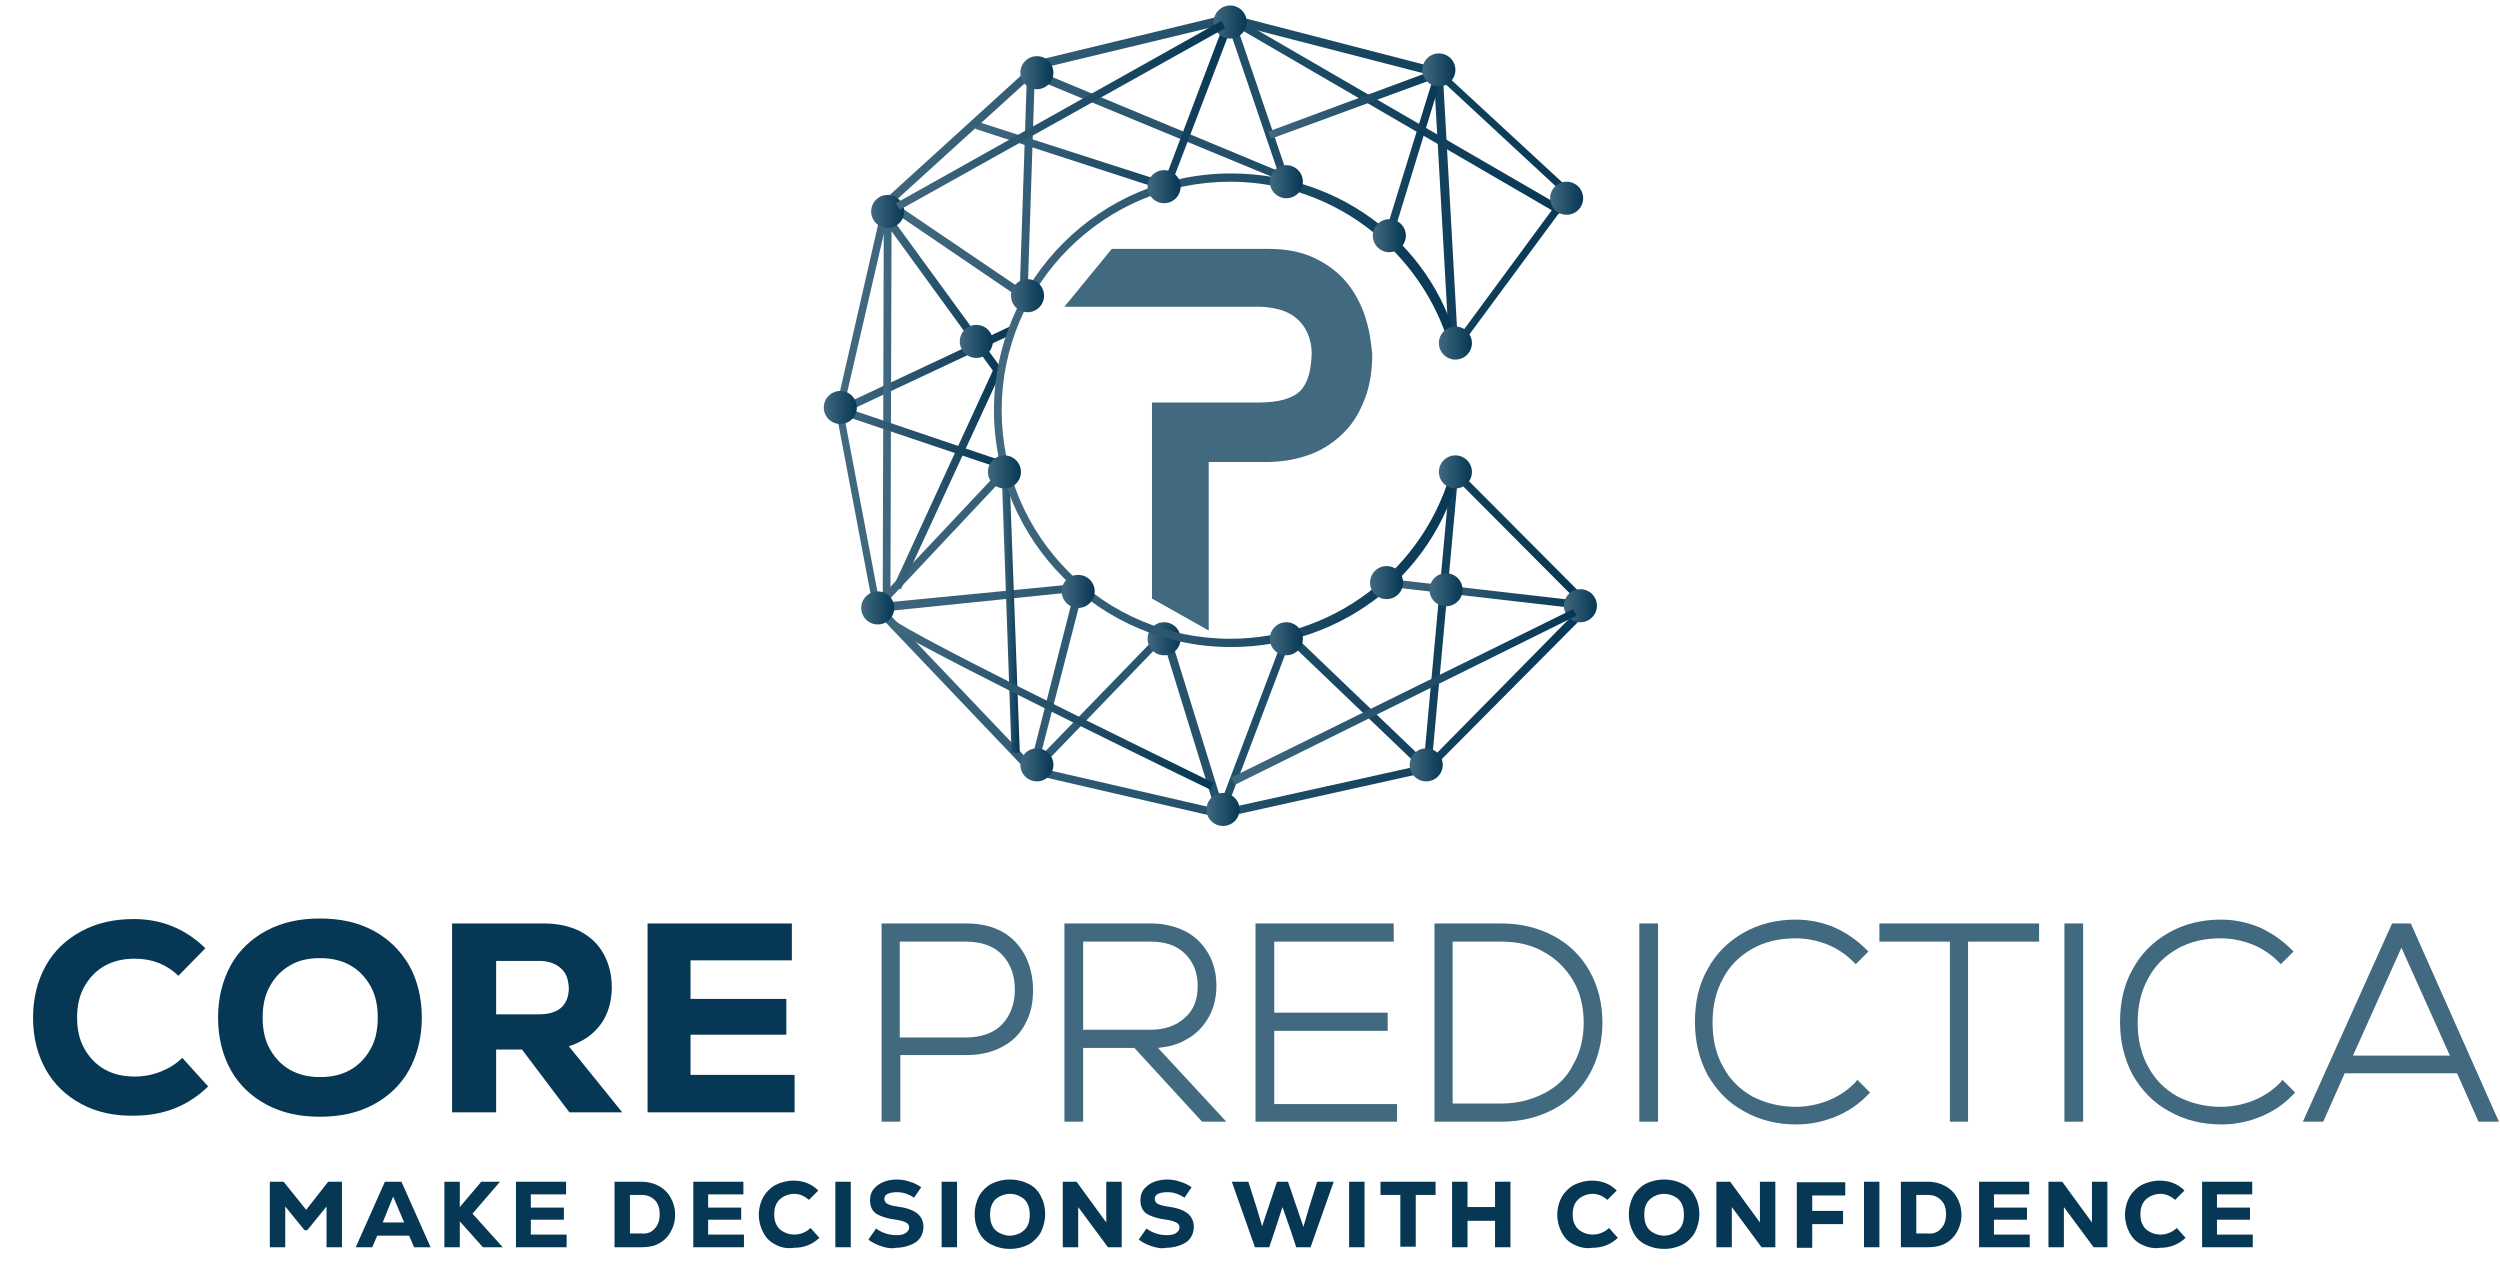 <svg xmlns="http://www.w3.org/2000/svg" xmlns:xlink="http://www.w3.org/1999/xlink" id="Layer_1" x="0px" y="0px" viewBox="0 0 454 233.2" style="enable-background:new 0 0 454 233.2;" xml:space="preserve"><style type="text/css">	.st0{fill:#063754;}	.st1{fill:url(#XMLID_144_);}	.st2{fill:url(#XMLID_145_);}	.st3{fill:url(#XMLID_226_);}	.st4{fill:url(#XMLID_227_);}	.st5{fill:url(#XMLID_228_);}	.st6{fill:url(#XMLID_253_);}	.st7{fill:url(#XMLID_262_);}	.st8{fill:url(#XMLID_263_);}	.st9{fill:url(#XMLID_264_);}	.st10{fill:url(#XMLID_265_);}	.st11{fill:url(#XMLID_266_);}	.st12{fill:url(#XMLID_268_);}	.st13{fill:url(#XMLID_269_);}	.st14{fill:url(#XMLID_312_);}	.st15{fill:url(#XMLID_313_);}	.st16{fill:url(#XMLID_316_);}	.st17{fill:url(#XMLID_317_);}	.st18{fill:url(#XMLID_318_);}	.st19{fill:url(#XMLID_319_);}	.st20{fill:url(#XMLID_320_);}	.st21{fill:url(#XMLID_321_);}	.st22{fill:url(#XMLID_322_);}	.st23{fill:url(#XMLID_323_);}	.st24{fill:url(#XMLID_324_);}	.st25{fill:url(#XMLID_325_);}	.st26{fill:url(#XMLID_326_);}	.st27{fill:url(#XMLID_327_);}	.st28{fill:#416980;}	.st29{fill:url(#XMLID_328_);}	.st30{fill:url(#XMLID_329_);}	.st31{fill:url(#XMLID_330_);}	.st32{fill:url(#XMLID_331_);}	.st33{fill:url(#XMLID_332_);}	.st34{fill:url(#XMLID_333_);}	.st35{fill:url(#XMLID_334_);}	.st36{fill:url(#XMLID_335_);}	.st37{fill:url(#XMLID_336_);}	.st38{fill:url(#XMLID_338_);}</style><g id="XMLID_3_">	<path id="XMLID_120_" class="st0" d="M14.8,200.5c-2.8-1.5-5-3.6-6.5-6.3c-1.5-2.7-2.3-5.8-2.3-9.4c0-3.5,0.8-6.7,2.3-9.4  s3.7-4.8,6.5-6.3c2.8-1.5,5.9-2.2,9.5-2.2c5.1,0,9.4,1.8,13,5.3l-4.9,5c-2.2-2.1-4.8-3.1-7.9-3.1c-2.1,0-3.9,0.4-5.5,1.3  c-1.6,0.9-2.8,2.2-3.7,3.8c-0.9,1.6-1.3,3.5-1.3,5.6s0.4,4,1.3,5.6c0.9,1.6,2.1,2.9,3.7,3.8c1.6,0.9,3.4,1.3,5.5,1.3  c1.6,0,3.2-0.3,4.7-0.9c1.5-0.6,2.8-1.4,3.9-2.5l4.7,5.2c-3.7,3.6-8.2,5.3-13.4,5.3C20.9,202.7,17.6,202,14.8,200.5z"></path>	<path id="XMLID_124_" class="st0" d="M48.4,200.6c-2.8-1.5-5-3.6-6.5-6.3c-1.5-2.7-2.3-5.9-2.3-9.5s0.8-6.7,2.3-9.5  c1.5-2.7,3.7-4.8,6.5-6.3c2.8-1.5,6-2.2,9.7-2.2c3.7,0,6.9,0.7,9.7,2.2c2.8,1.5,4.9,3.6,6.5,6.3c1.5,2.7,2.3,5.9,2.3,9.5  s-0.8,6.7-2.3,9.5c-1.5,2.7-3.7,4.8-6.5,6.3c-2.8,1.5-6,2.2-9.7,2.2C54.4,202.8,51.2,202.1,48.4,200.6z M63.6,194.3  c1.6-0.9,2.8-2.2,3.7-3.8c0.9-1.6,1.3-3.5,1.3-5.7c0-2.2-0.4-4.1-1.3-5.7c-0.9-1.6-2.1-2.9-3.7-3.8c-1.6-0.9-3.4-1.3-5.5-1.3  c-2.1,0-3.9,0.4-5.4,1.3c-1.6,0.9-2.8,2.2-3.7,3.8c-0.9,1.6-1.3,3.5-1.3,5.7c0,2.2,0.4,4.1,1.3,5.7c0.9,1.6,2.1,2.9,3.7,3.8  c1.6,0.9,3.4,1.3,5.4,1.3C60.2,195.6,62,195.2,63.6,194.3z"></path>	<path id="XMLID_130_" class="st0" d="M94.8,190.6h-4.7V202h-8v-34.3h16.7c2.5,0,4.7,0.5,6.5,1.4c1.9,1,3.3,2.3,4.3,4.1  c1,1.8,1.5,3.8,1.5,6.1c0,2.6-0.7,4.9-2,6.7c-1.4,1.9-3.3,3.2-5.8,4l9.7,12h-9.6L94.8,190.6z M101.8,175.8  c-0.9-0.8-2.2-1.3-3.9-1.3h-7.8v9.7h7.8c1.7,0,3.1-0.4,4-1.2c0.9-0.8,1.4-2,1.4-3.6C103.2,177.8,102.8,176.6,101.8,175.8z"></path>	<path id="XMLID_138_" class="st0" d="M125.4,195.2h18.9v6.8h-26.7v-34.3h26.2v6.7h-18.4v7h17.4v6.5h-17.4V195.2z"></path>	<g id="XMLID_15_">		<g id="XMLID_757_">			<path id="XMLID_815_" class="st0" d="M59.6,214.6h2.5v11.9h-2.8v-7.4l-3.5,4.3h-0.5l-3.5-4.3v7.4H49v-11.9h2.5l4.1,5.1    L59.6,214.6z"></path>			<path id="XMLID_812_" class="st0" d="M75.2,226.5l-0.9-2.1h-5.8l-0.9,2.1h-3l5.3-11.9h3l5.3,11.9H75.2z M71.4,217.3l-1.9,4.7h3.9    L71.4,217.3z"></path>			<path id="XMLID_810_" class="st0" d="M91.3,226.5h-3.6l-4.2-4.7v4.7h-2.8v-11.9h2.8v4.6l3.9-4.6h3.4l-5,5.8L91.3,226.5z"></path>			<path id="XMLID_808_" class="st0" d="M96.4,224.2h6.5v2.3h-9.2v-11.9h9.1v2.3h-6.4v2.4h6v2.2h-6V224.2z"></path>			<path id="XMLID_805_" class="st0" d="M119.7,215.4c0.9,0.5,1.6,1.2,2.1,2.1c0.5,0.9,0.8,1.9,0.8,3.1s-0.3,2.2-0.8,3.1    c-0.5,0.9-1.2,1.6-2.1,2.1c-0.9,0.5-2,0.7-3.2,0.7h-4.9v-11.9h4.9C117.7,214.6,118.8,214.9,119.7,215.4z M118.9,223.1    c0.6-0.6,0.9-1.5,0.9-2.6c0-0.7-0.1-1.3-0.4-1.9s-0.7-0.9-1.2-1.2c-0.5-0.3-1.1-0.4-1.7-0.4h-2.1v7h2.1    C117.5,224.1,118.3,223.8,118.9,223.1z"></path>			<path id="XMLID_803_" class="st0" d="M128.6,224.2h6.5v2.3h-9.2v-11.9h9.1v2.3h-6.4v2.4h6v2.2h-6V224.2z"></path>			<path id="XMLID_801_" class="st0" d="M140.8,226c-1-0.5-1.7-1.2-2.2-2.2c-0.5-0.9-0.8-2-0.8-3.2c0-1.2,0.3-2.3,0.8-3.2    c0.5-0.9,1.3-1.7,2.2-2.2c1-0.5,2.1-0.8,3.3-0.8c1.8,0,3.3,0.6,4.5,1.8l-1.7,1.7c-0.8-0.7-1.7-1.1-2.7-1.1    c-0.7,0-1.3,0.2-1.9,0.5c-0.5,0.3-1,0.7-1.3,1.3c-0.3,0.6-0.4,1.2-0.4,1.9c0,0.7,0.1,1.4,0.4,1.9c0.3,0.6,0.7,1,1.3,1.3    c0.5,0.3,1.2,0.5,1.9,0.5c0.6,0,1.1-0.1,1.6-0.3c0.5-0.2,1-0.5,1.4-0.9l1.6,1.8c-1.3,1.2-2.8,1.8-4.6,1.8    C142.8,226.8,141.7,226.5,140.8,226z"></path>			<path id="XMLID_799_" class="st0" d="M151.7,214.6h2.8v11.9h-2.8V214.6z"></path>			<path id="XMLID_797_" class="st0" d="M160,226.3c-0.9-0.3-1.7-0.7-2.3-1.2l1.4-2c1.1,0.8,2.3,1.2,3.7,1.2c0.7,0,1.3-0.1,1.7-0.4    s0.6-0.6,0.6-1c0-0.4-0.2-0.7-0.6-0.9c-0.4-0.2-1-0.4-1.8-0.5c-1.6-0.2-2.8-0.6-3.6-1.1c-0.8-0.6-1.1-1.4-1.1-2.5    c0-0.7,0.2-1.4,0.6-1.9s1-1,1.7-1.3c0.7-0.3,1.6-0.5,2.5-0.5c0.8,0,1.6,0.1,2.4,0.4c0.8,0.2,1.5,0.6,2.1,1l-1.3,1.9    c-0.9-0.6-1.9-1-3.1-1c-0.7,0-1.2,0.1-1.7,0.3c-0.4,0.2-0.6,0.5-0.6,0.9c0,0.4,0.2,0.7,0.5,0.9c0.4,0.2,1,0.4,1.8,0.5    c1.6,0.2,2.8,0.6,3.6,1.2s1.2,1.5,1.2,2.5c0,0.7-0.2,1.4-0.6,2c-0.4,0.6-1,1-1.8,1.3c-0.8,0.3-1.6,0.5-2.6,0.5    C161.8,226.8,160.9,226.6,160,226.3z"></path>			<path id="XMLID_795_" class="st0" d="M171,214.6h2.8v11.9H171V214.6z"></path>			<path id="XMLID_792_" class="st0" d="M180,226c-1-0.5-1.7-1.2-2.2-2.2c-0.5-0.9-0.8-2-0.8-3.3c0-1.2,0.3-2.3,0.8-3.3    c0.5-0.9,1.3-1.7,2.2-2.2c1-0.5,2.1-0.8,3.4-0.8s2.4,0.3,3.4,0.8c1,0.5,1.7,1.2,2.2,2.2c0.5,0.9,0.8,2,0.8,3.3    c0,1.2-0.3,2.3-0.8,3.3c-0.5,0.9-1.3,1.7-2.2,2.2c-1,0.5-2.1,0.8-3.4,0.8S181,226.5,180,226z M185.3,223.9c0.5-0.3,1-0.7,1.3-1.3    c0.3-0.6,0.4-1.2,0.4-2c0-0.7-0.1-1.4-0.4-2s-0.7-1-1.3-1.3c-0.5-0.3-1.2-0.5-1.9-0.5s-1.3,0.2-1.9,0.5s-1,0.7-1.3,1.3    s-0.4,1.2-0.4,2c0,0.7,0.1,1.4,0.4,2c0.3,0.6,0.7,1,1.3,1.3s1.2,0.5,1.9,0.5S184.7,224.2,185.3,223.9z"></path>			<path id="XMLID_790_" class="st0" d="M200.9,214.6h2.8v11.9h-2.5l-5.4-7.3l0,3.2v4.1H193v-11.9h2.5l5.4,7.4l0-3.2V214.6z"></path>			<path id="XMLID_788_" class="st0" d="M209.1,226.3c-0.9-0.3-1.7-0.7-2.3-1.2l1.4-2c1.1,0.8,2.3,1.2,3.7,1.2    c0.7,0,1.3-0.1,1.7-0.4s0.6-0.6,0.6-1c0-0.4-0.2-0.7-0.6-0.9c-0.4-0.2-1-0.4-1.8-0.5c-1.6-0.2-2.8-0.6-3.6-1.1    c-0.8-0.6-1.1-1.4-1.1-2.5c0-0.7,0.2-1.4,0.6-1.9s1-1,1.7-1.3c0.7-0.3,1.6-0.5,2.5-0.5c0.8,0,1.6,0.1,2.4,0.4    c0.8,0.2,1.5,0.6,2.1,1l-1.3,1.9c-0.9-0.6-1.9-1-3.1-1c-0.7,0-1.2,0.1-1.7,0.3c-0.4,0.2-0.6,0.5-0.6,0.9c0,0.4,0.2,0.7,0.5,0.9    c0.4,0.2,1,0.4,1.8,0.5c1.6,0.2,2.8,0.6,3.6,1.2s1.2,1.5,1.2,2.5c0,0.7-0.2,1.4-0.6,2c-0.4,0.6-1,1-1.8,1.3    c-0.8,0.3-1.6,0.5-2.6,0.5C211,226.8,210,226.6,209.1,226.3z"></path>			<path id="XMLID_786_" class="st0" d="M239.2,214.6h3l-4.2,11.9h-2.6l-1.1-3.3l-1.4-4l-1.3,4l-1.1,3.3h-2.6l-4.2-11.9h3l1.5,4.7    l1,3.4l2.7-8.1h2l2.8,8.2l1-3.4L239.2,214.6z"></path>			<path id="XMLID_784_" class="st0" d="M245,214.6h2.8v11.9H245V214.6z"></path>			<path id="XMLID_782_" class="st0" d="M260.7,214.6v2.4h-3.6v9.4h-2.8v-9.4h-3.6v-2.4H260.7z"></path>			<path id="XMLID_780_" class="st0" d="M271.5,214.6h2.8v11.9h-2.8v-4.8h-5v4.8h-2.8v-11.9h2.8v4.6h5V214.6z"></path>			<path id="XMLID_778_" class="st0" d="M285.8,226c-1-0.5-1.7-1.2-2.2-2.2c-0.5-0.9-0.8-2-0.8-3.2c0-1.2,0.3-2.3,0.8-3.2    c0.5-0.9,1.3-1.7,2.2-2.2c1-0.5,2.1-0.8,3.3-0.8c1.8,0,3.3,0.6,4.5,1.8l-1.7,1.7c-0.8-0.7-1.7-1.1-2.7-1.1    c-0.7,0-1.3,0.2-1.9,0.5c-0.5,0.3-1,0.7-1.3,1.3c-0.3,0.6-0.4,1.2-0.4,1.9c0,0.7,0.1,1.4,0.4,1.9c0.3,0.6,0.7,1,1.3,1.3    c0.5,0.3,1.2,0.5,1.9,0.5c0.6,0,1.1-0.1,1.6-0.3c0.5-0.2,1-0.5,1.4-0.9l1.6,1.8c-1.3,1.2-2.8,1.8-4.6,1.8    C287.9,226.8,286.8,226.5,285.8,226z"></path>			<path id="XMLID_775_" class="st0" d="M298.8,226c-1-0.5-1.7-1.2-2.2-2.2c-0.5-0.9-0.8-2-0.8-3.3c0-1.2,0.3-2.3,0.8-3.3    c0.5-0.9,1.3-1.7,2.2-2.2c1-0.5,2.1-0.8,3.4-0.8s2.4,0.3,3.4,0.8c1,0.5,1.7,1.2,2.2,2.2c0.5,0.9,0.8,2,0.8,3.3    c0,1.2-0.3,2.3-0.8,3.3c-0.5,0.9-1.3,1.7-2.2,2.2c-1,0.5-2.1,0.8-3.4,0.8S299.8,226.5,298.8,226z M304.1,223.9    c0.5-0.3,1-0.7,1.3-1.3c0.3-0.6,0.4-1.2,0.4-2c0-0.7-0.1-1.4-0.4-2s-0.7-1-1.3-1.3c-0.5-0.3-1.2-0.5-1.9-0.5s-1.3,0.2-1.9,0.5    c-0.5,0.3-1,0.7-1.3,1.3c-0.3,0.6-0.4,1.2-0.4,2c0,0.7,0.1,1.4,0.4,2c0.3,0.6,0.7,1,1.3,1.3c0.5,0.3,1.2,0.5,1.9,0.5    S303.5,224.2,304.1,223.9z"></path>			<path id="XMLID_773_" class="st0" d="M319.6,214.6h2.8v11.9h-2.5l-5.4-7.3l0,3.2v4.1h-2.8v-11.9h2.5l5.4,7.4l0-3.2V214.6z"></path>			<path id="XMLID_771_" class="st0" d="M335.1,217.1h-6v2.8h5.6v2.4h-5.6v4.3h-2.8v-11.9h8.8V217.1z"></path>			<path id="XMLID_769_" class="st0" d="M338.5,214.6h2.8v11.9h-2.8V214.6z"></path>			<path id="XMLID_766_" class="st0" d="M353.3,215.4c0.9,0.5,1.6,1.2,2.1,2.1s0.8,1.9,0.8,3.1s-0.3,2.2-0.8,3.1    c-0.5,0.9-1.2,1.6-2.1,2.1c-0.9,0.5-2,0.7-3.2,0.7h-4.9v-11.9h4.9C351.3,214.6,352.4,214.9,353.3,215.4z M352.5,223.1    c0.6-0.6,0.9-1.5,0.9-2.6c0-0.7-0.1-1.3-0.4-1.9c-0.3-0.5-0.7-0.9-1.2-1.2s-1.1-0.4-1.7-0.4H348v7h2.1    C351.1,224.1,351.9,223.8,352.5,223.1z"></path>			<path id="XMLID_764_" class="st0" d="M362.1,224.2h6.5v2.3h-9.2v-11.9h9.1v2.3h-6.4v2.4h6v2.2h-6V224.2z"></path>			<path id="XMLID_762_" class="st0" d="M379.9,214.6h2.8v11.9h-2.5l-5.4-7.3l0,3.2v4.1h-2.8v-11.9h2.5l5.4,7.4l0-3.2V214.6z"></path>			<path id="XMLID_760_" class="st0" d="M388.9,226c-1-0.5-1.7-1.2-2.2-2.2c-0.5-0.9-0.8-2-0.8-3.2c0-1.2,0.3-2.3,0.8-3.2    c0.5-0.9,1.3-1.7,2.2-2.2c1-0.5,2.1-0.8,3.3-0.8c1.8,0,3.3,0.6,4.5,1.8l-1.7,1.7c-0.8-0.7-1.7-1.1-2.7-1.1    c-0.7,0-1.3,0.2-1.9,0.5c-0.5,0.3-1,0.7-1.3,1.3c-0.3,0.6-0.4,1.2-0.4,1.9c0,0.7,0.1,1.4,0.4,1.9c0.3,0.6,0.7,1,1.3,1.3    c0.5,0.3,1.2,0.5,1.9,0.5c0.6,0,1.1-0.1,1.6-0.3c0.5-0.2,1-0.5,1.4-0.9l1.6,1.8c-1.3,1.2-2.8,1.8-4.6,1.8    C391,226.8,389.9,226.5,388.9,226z"></path>			<path id="XMLID_758_" class="st0" d="M402.6,224.2h6.5v2.3h-9.2v-11.9h9.1v2.3h-6.4v2.4h6v2.2h-6V224.2z"></path>		</g>	</g>	<g id="XMLID_41_">		<g id="XMLID_45_">			<g id="XMLID_215_">				<linearGradient id="XMLID_144_" gradientUnits="userSpaceOnUse" x1="160.518" y1="28.589" x2="283.757" y2="28.589">					<stop offset="0" style="stop-color:#416980"></stop>					<stop offset="1" style="stop-color:#063754"></stop>				</linearGradient>				<path id="XMLID_216_" class="st1" d="M185.9,54.4c-0.1,0-0.3,0-0.4-0.1l-24.7-16.8c-0.3-0.2-0.4-0.7-0.2-1     c0.2-0.3,0.7-0.4,1-0.2l23.6,16l1.3-39.1c0-0.2,0.1-0.5,0.3-0.6c0.2-0.1,0.4-0.1,0.7-0.1L232,31l-9.3-27.3     c-0.1-0.3,0-0.6,0.2-0.8c0.2-0.2,0.6-0.2,0.8-0.1l59.7,34.6c0.3,0.2,0.5,0.6,0.3,1c-0.2,0.3-0.6,0.5-1,0.3L224.7,5l9.2,27     c0.1,0.3,0,0.6-0.2,0.8c-0.2,0.2-0.5,0.3-0.8,0.1l-45-18.6l-1.3,39.4c0,0.3-0.2,0.5-0.4,0.6C186.1,54.4,186,54.4,185.9,54.4z"></path>			</g>		</g>		<g id="XMLID_43_">			<g id="XMLID_213_">				<linearGradient id="XMLID_145_" gradientUnits="userSpaceOnUse" x1="177.095" y1="19" x2="224.058" y2="19">					<stop offset="0" style="stop-color:#416980"></stop>					<stop offset="1" style="stop-color:#063754"></stop>				</linearGradient>				<polygon id="XMLID_214_" class="st2" points="212.2,34.8 177.1,23.4 177.5,22.1 211.4,33 222.7,3.2 224.1,3.7     "></polygon>			</g>		</g>		<g id="XMLID_47_">			<g id="XMLID_211_">				<linearGradient id="XMLID_226_" gradientUnits="userSpaceOnUse" x1="152.294" y1="67.226" x2="184.046" y2="67.226">					<stop offset="0" style="stop-color:#416980"></stop>					<stop offset="1" style="stop-color:#063754"></stop>				</linearGradient>				<polygon id="XMLID_212_" class="st3" points="152.9,75.2 152.3,73.9 183.4,59.3 184,60.6     "></polygon>			</g>		</g>		<g id="XMLID_48_">			<g id="XMLID_346_">				<linearGradient id="XMLID_227_" gradientUnits="userSpaceOnUse" x1="151.88" y1="75.635" x2="289.012" y2="75.635">					<stop offset="0" style="stop-color:#416980"></stop>					<stop offset="1" style="stop-color:#063754"></stop>				</linearGradient>				<path id="XMLID_347_" class="st4" d="M221.7,148.5c-0.1,0-0.1,0-0.2,0l-34.2-7.9c-0.1,0-0.1,0-0.2-0.1l0,0l0,0c0,0,0,0,0,0     c0,0,0,0,0,0c0,0,0,0,0,0l0,0c-0.1,0-0.1-0.1-0.2-0.1l-28.1-29.5c0-0.1-0.1-0.1-0.1-0.2l0,0c0,0,0,0,0,0l0,0c0,0,0,0,0,0l0,0     c0,0,0,0,0,0h0c0,0,0,0,0,0c0,0,0,0,0,0s0,0,0,0v0c0,0,0,0,0,0s0,0,0,0c0-0.1,0-0.1-0.1-0.2l-6.8-35.9c0-0.1,0-0.2,0-0.3     l8.6-37.6c0-0.1,0.1-0.3,0.2-0.4l27.7-25.2c0.1-0.1,0.2-0.1,0.3-0.2l34.4-8.3c0.1,0,0.2,0,0.3,0l37.9,9.8c0.1,0,0.2,0.1,0.3,0.2     l23.8,22c0.3,0.2,0.3,0.7,0.1,1l-20.9,28.3c-0.2,0.2-0.5,0.3-0.8,0.3c-0.3-0.1-0.5-0.3-0.5-0.6l-2.8-49.8l-37.2-9.6l-34.1,8.2     l-27.4,24.9l-8.6,37.2l6.5,34.3l22.3-23.7l1,1l-21.9,23.3L196,106c0.2,0,0.5,0.1,0.6,0.2c0.2,0.2,0.2,0.4,0.2,0.6l-7.9,30.6     l22.2-22.9c0.2-0.2,0.4-0.3,0.7-0.2c0.2,0.1,0.4,0.2,0.5,0.5l9.5,30.7l11.5-30.4c0.1-0.2,0.3-0.4,0.5-0.4c0.2-0.1,0.5,0,0.7,0.2     l24.1,23.1l4.8-52.3c0-0.3,0.2-0.5,0.5-0.6c0.3-0.1,0.6,0,0.8,0.2l24.2,24.3c0.3,0.3,0.3,0.7,0,1L259.7,140     c-0.1,0.1-0.2,0.1-0.3,0.2c0,0-0.1,0-0.1,0l-37.4,8.3C221.8,148.5,221.8,148.5,221.7,148.5z M188.9,139.5l31.7,7.3l-9.4-30.4     L188.9,139.5z M234.2,116.7l-11.4,30.1l34.8-7.7L234.2,116.7z M161,111l26.2,27.5l7.9-31L161,111z M264.7,87.3l-4.6,50.3     l27.2-27.6L264.7,87.3z M262.1,14.9l2.6,46.5l19.3-26.2L262.1,14.9z"></path>			</g>		</g>		<g id="XMLID_46_">			<g id="XMLID_209_">				<linearGradient id="XMLID_228_" gradientUnits="userSpaceOnUse" x1="160.262" y1="73.198" x2="181.985" y2="73.198">					<stop offset="0" style="stop-color:#416980"></stop>					<stop offset="1" style="stop-color:#063754"></stop>				</linearGradient>				<polygon id="XMLID_210_" class="st5" points="161.7,108.8 160.3,108.7 160.5,37.6 182,67.1 163.6,107 162.3,106.4 180.3,67.3      161.9,42     "></polygon>			</g>		</g>		<g id="XMLID_50_">			<g id="XMLID_207_">				<linearGradient id="XMLID_253_" gradientUnits="userSpaceOnUse" x1="230.33" y1="27.845" x2="262.414" y2="27.845">					<stop offset="0" style="stop-color:#416980"></stop>					<stop offset="1" style="stop-color:#063754"></stop>				</linearGradient>				<polygon id="XMLID_208_" class="st6" points="252.7,43.7 251.3,43.2 260.2,14.4 230.8,25.2 230.3,23.9 262.4,12     "></polygon>			</g>		</g>		<g id="XMLID_49_">			<g id="XMLID_205_">				<linearGradient id="XMLID_262_" gradientUnits="userSpaceOnUse" x1="181.874" y1="111.203" x2="185.178" y2="111.203">					<stop offset="0" style="stop-color:#416980"></stop>					<stop offset="1" style="stop-color:#063754"></stop>				</linearGradient>				<polygon id="XMLID_206_" class="st7" points="183.7,136.7 181.9,85.7 183.3,85.7 185.2,136.7     "></polygon>			</g>		</g>		<g id="XMLID_51_">			<g id="XMLID_203_">				<linearGradient id="XMLID_263_" gradientUnits="userSpaceOnUse" x1="161.983" y1="128.136" x2="220.464" y2="128.136">					<stop offset="0" style="stop-color:#416980"></stop>					<stop offset="1" style="stop-color:#063754"></stop>				</linearGradient>				<path id="XMLID_204_" class="st8" d="M219.8,143.4c-0.5-0.2-47.5-23-57.9-29.3l0.8-1.2c10.2,6.3,57.3,29,57.7,29.3L219.8,143.4z     "></path>			</g>		</g>		<g id="XMLID_53_">			<g id="XMLID_201_">				<linearGradient id="XMLID_264_" gradientUnits="userSpaceOnUse" x1="152.369" y1="79.528" x2="182.586" y2="79.528">					<stop offset="0" style="stop-color:#416980"></stop>					<stop offset="1" style="stop-color:#063754"></stop>				</linearGradient>				<polygon id="XMLID_202_" class="st9" points="182.1,85.2 152.4,75.2 152.8,73.8 182.6,83.9     "></polygon>			</g>		</g>		<g id="XMLID_54_">			<g id="XMLID_199_">				<linearGradient id="XMLID_265_" gradientUnits="userSpaceOnUse" x1="251.698" y1="107.905" x2="288.375" y2="107.905">					<stop offset="0" style="stop-color:#416980"></stop>					<stop offset="1" style="stop-color:#063754"></stop>				</linearGradient>				<polygon id="XMLID_200_" class="st10" points="288.2,110.7 251.7,106.5 251.9,105.1 288.4,109.3     "></polygon>			</g>		</g>		<g id="XMLID_52_">			<g id="XMLID_197_">				<linearGradient id="XMLID_266_" gradientUnits="userSpaceOnUse" x1="149.57" y1="74.045" x2="155.629" y2="74.045">					<stop offset="0" style="stop-color:#416980"></stop>					<stop offset="1" style="stop-color:#063754"></stop>				</linearGradient>				<circle id="XMLID_198_" class="st11" cx="152.6" cy="74" r="3"></circle>			</g>		</g>		<g id="XMLID_56_">			<g id="XMLID_195_">				<linearGradient id="XMLID_268_" gradientUnits="userSpaceOnUse" x1="158.208" y1="38.412" x2="164.267" y2="38.412">					<stop offset="0" style="stop-color:#416980"></stop>					<stop offset="1" style="stop-color:#063754"></stop>				</linearGradient>				<circle id="XMLID_196_" class="st12" cx="161.2" cy="38.4" r="3"></circle>			</g>		</g>		<g id="XMLID_58_">			<g id="XMLID_193_">				<linearGradient id="XMLID_269_" gradientUnits="userSpaceOnUse" x1="174.346" y1="62.008" x2="180.289" y2="62.008">					<stop offset="0" style="stop-color:#416980"></stop>					<stop offset="1" style="stop-color:#063754"></stop>				</linearGradient>				<circle id="XMLID_194_" class="st13" cx="177.3" cy="62" r="3"></circle>			</g>		</g>		<g id="XMLID_59_">			<g id="XMLID_179_">				<linearGradient id="XMLID_312_" gradientUnits="userSpaceOnUse" x1="156.466" y1="110.391" x2="162.41" y2="110.391">					<stop offset="0" style="stop-color:#416980"></stop>					<stop offset="1" style="stop-color:#063754"></stop>				</linearGradient>				<circle id="XMLID_192_" class="st14" cx="159.4" cy="110.4" r="3"></circle>			</g>		</g>		<g id="XMLID_71_">			<g id="XMLID_176_">				<linearGradient id="XMLID_313_" gradientUnits="userSpaceOnUse" x1="208.416" y1="115.974" x2="214.359" y2="115.974">					<stop offset="0" style="stop-color:#416980"></stop>					<stop offset="1" style="stop-color:#063754"></stop>				</linearGradient>				<circle id="XMLID_177_" class="st15" cx="211.4" cy="116" r="3"></circle>			</g>		</g>		<g id="XMLID_62_">			<g id="XMLID_172_">				<linearGradient id="XMLID_316_" gradientUnits="userSpaceOnUse" x1="185.312" y1="13.21" x2="191.256" y2="13.21">					<stop offset="0" style="stop-color:#416980"></stop>					<stop offset="1" style="stop-color:#063754"></stop>				</linearGradient>				<circle id="XMLID_174_" class="st16" cx="188.3" cy="13.2" r="3"></circle>			</g>		</g>		<g id="XMLID_63_">			<g id="XMLID_168_">				<linearGradient id="XMLID_317_" gradientUnits="userSpaceOnUse" x1="220.413" y1="3.972" x2="226.357" y2="3.972">					<stop offset="0" style="stop-color:#416980"></stop>					<stop offset="1" style="stop-color:#063754"></stop>				</linearGradient>				<circle id="XMLID_169_" class="st17" cx="223.4" cy="4" r="3"></circle>			</g>		</g>		<g id="XMLID_64_">			<g id="XMLID_165_">				<linearGradient id="XMLID_318_" gradientUnits="userSpaceOnUse" x1="258.326" y1="12.73" x2="264.27" y2="12.73">					<stop offset="0" style="stop-color:#416980"></stop>					<stop offset="1" style="stop-color:#063754"></stop>				</linearGradient>				<circle id="XMLID_166_" class="st18" cx="261.3" cy="12.7" r="3"></circle>			</g>		</g>		<g id="XMLID_65_">			<g id="XMLID_162_">				<linearGradient id="XMLID_319_" gradientUnits="userSpaceOnUse" x1="281.481" y1="35.978" x2="287.425" y2="35.978">					<stop offset="0" style="stop-color:#416980"></stop>					<stop offset="1" style="stop-color:#063754"></stop>				</linearGradient>				<circle id="XMLID_163_" class="st19" cx="284.5" cy="36" r="3"></circle>			</g>		</g>		<g id="XMLID_66_">			<g id="XMLID_159_">				<linearGradient id="XMLID_320_" gradientUnits="userSpaceOnUse" x1="284.001" y1="110.031" x2="289.945" y2="110.031">					<stop offset="0" style="stop-color:#416980"></stop>					<stop offset="1" style="stop-color:#063754"></stop>				</linearGradient>				<circle id="XMLID_160_" class="st20" cx="287" cy="110" r="3"></circle>			</g>		</g>		<g id="XMLID_68_">			<g id="XMLID_156_">				<linearGradient id="XMLID_321_" gradientUnits="userSpaceOnUse" x1="256.029" y1="138.867" x2="261.973" y2="138.867">					<stop offset="0" style="stop-color:#416980"></stop>					<stop offset="1" style="stop-color:#063754"></stop>				</linearGradient>				<circle id="XMLID_157_" class="st21" cx="259" cy="138.9" r="3"></circle>			</g>		</g>		<g id="XMLID_69_">			<g id="XMLID_153_">				<linearGradient id="XMLID_322_" gradientUnits="userSpaceOnUse" x1="219.165" y1="147.026" x2="225.109" y2="147.026">					<stop offset="0" style="stop-color:#416980"></stop>					<stop offset="1" style="stop-color:#063754"></stop>				</linearGradient>				<circle id="XMLID_154_" class="st22" cx="222.1" cy="147" r="3"></circle>			</g>		</g>		<g id="XMLID_70_">			<g id="XMLID_150_">				<linearGradient id="XMLID_323_" gradientUnits="userSpaceOnUse" x1="185.312" y1="138.867" x2="191.256" y2="138.867">					<stop offset="0" style="stop-color:#416980"></stop>					<stop offset="1" style="stop-color:#063754"></stop>				</linearGradient>				<circle id="XMLID_151_" class="st23" cx="188.3" cy="138.9" r="3"></circle>			</g>		</g>		<g id="XMLID_67_">			<g id="XMLID_147_">				<linearGradient id="XMLID_324_" gradientUnits="userSpaceOnUse" x1="259.673" y1="107.059" x2="265.617" y2="107.059">					<stop offset="0" style="stop-color:#416980"></stop>					<stop offset="1" style="stop-color:#063754"></stop>				</linearGradient>				<circle id="XMLID_148_" class="st24" cx="262.6" cy="107.1" r="3"></circle>			</g>		</g>		<g id="XMLID_84_">			<g id="XMLID_314_">				<linearGradient id="XMLID_325_" gradientUnits="userSpaceOnUse" x1="180.434" y1="74.518" x2="265.368" y2="74.518">					<stop offset="0" style="stop-color:#416980"></stop>					<stop offset="1" style="stop-color:#063754"></stop>				</linearGradient>				<path id="XMLID_315_" class="st25" d="M223.4,116c-22.9,0-41.5-18.6-41.5-41.5c0-22.9,18.6-41.5,41.5-41.5     c19.7,0,36.2,13.8,40.5,32.3l1.3-0.9c-4.2-19.3-21.2-32.9-41.7-32.9c-23.7,0-43,19.3-43,43s19.3,43,43,43     c20.9,0,38.1-14.1,42-33.9l-1.3-0.8C260.3,101.7,243.5,116,223.4,116z"></path>			</g>		</g>		<g id="XMLID_55_">			<g id="XMLID_140_">				<linearGradient id="XMLID_326_" gradientUnits="userSpaceOnUse" x1="162.686" y1="20.981" x2="222.489" y2="20.981">					<stop offset="0" style="stop-color:#416980"></stop>					<stop offset="1" style="stop-color:#063754"></stop>				</linearGradient>				<polygon id="XMLID_142_" class="st26" points="163.4,38.1 162.7,36.9 221.8,3.8 222.5,5.1     "></polygon>			</g>		</g>		<g id="XMLID_79_">			<g id="XMLID_171_">				<linearGradient id="XMLID_327_" gradientUnits="userSpaceOnUse" x1="223.646" y1="126.522" x2="286.332" y2="126.522">					<stop offset="0" style="stop-color:#416980"></stop>					<stop offset="1" style="stop-color:#063754"></stop>				</linearGradient>				<polygon id="XMLID_173_" class="st27" points="224.3,142.5 223.6,141.2 285.7,110.6 286.3,111.8     "></polygon>			</g>		</g>		<path id="XMLID_108_" class="st28" d="M248,57.8c-0.7-2.3-1.8-4.4-3.2-6.2c-1.5-1.9-3.4-3.4-5.8-4.6c-2.4-1.2-5.2-1.8-8.6-1.8   h-28.5l-8.6,10.5h26.2h3.8h5.4c1.2,0,2.4,0.2,3.6,0.5c1.1,0.3,2.2,0.8,3,1.5c0.9,0.7,1.6,1.6,2.1,2.7c0.5,1.1,0.8,2.4,0.8,3.9   c-0.1,3.2-0.8,5.5-2.2,6.8c-1.4,1.3-3.9,2-7.4,2h-5.3h-3.8h-10.3v35.6l10.3,5.8V83.9h10.5c2.9,0,5.6-0.5,8-1.4   c2.4-0.9,4.4-2.3,6.1-4c1.7-1.7,2.9-3.8,3.8-6.2c0.9-2.4,1.3-5.1,1.3-8C249,62.2,248.7,60,248,57.8z"></path>		<g id="XMLID_57_">			<g id="XMLID_81_">				<linearGradient id="XMLID_328_" gradientUnits="userSpaceOnUse" x1="183.526" y1="53.73" x2="189.585" y2="53.73">					<stop offset="0" style="stop-color:#416980"></stop>					<stop offset="1" style="stop-color:#063754"></stop>				</linearGradient>				<circle id="XMLID_82_" class="st29" cx="186.6" cy="53.7" r="3"></circle>			</g>		</g>		<g id="XMLID_60_">			<g id="XMLID_40_">				<linearGradient id="XMLID_329_" gradientUnits="userSpaceOnUse" x1="192.819" y1="107.419" x2="198.762" y2="107.419">					<stop offset="0" style="stop-color:#416980"></stop>					<stop offset="1" style="stop-color:#063754"></stop>				</linearGradient>				<circle id="XMLID_42_" class="st30" cx="195.8" cy="107.4" r="3"></circle>			</g>		</g>		<g id="XMLID_72_">			<g id="XMLID_191_">				<linearGradient id="XMLID_330_" gradientUnits="userSpaceOnUse" x1="230.578" y1="115.974" x2="236.522" y2="115.974">					<stop offset="0" style="stop-color:#416980"></stop>					<stop offset="1" style="stop-color:#063754"></stop>				</linearGradient>				<circle id="XMLID_217_" class="st31" cx="233.6" cy="116" r="3"></circle>			</g>		</g>		<g id="XMLID_73_">			<g id="XMLID_238_">				<linearGradient id="XMLID_331_" gradientUnits="userSpaceOnUse" x1="248.809" y1="105.778" x2="254.753" y2="105.778">					<stop offset="0" style="stop-color:#416980"></stop>					<stop offset="1" style="stop-color:#063754"></stop>				</linearGradient>				<circle id="XMLID_241_" class="st32" cx="251.8" cy="105.8" r="3"></circle>			</g>		</g>		<g id="XMLID_61_">			<g id="XMLID_299_">				<linearGradient id="XMLID_332_" gradientUnits="userSpaceOnUse" x1="208.416" y1="33.913" x2="214.359" y2="33.913">					<stop offset="0" style="stop-color:#416980"></stop>					<stop offset="1" style="stop-color:#063754"></stop>				</linearGradient>				<circle id="XMLID_300_" class="st33" cx="211.4" cy="33.9" r="3"></circle>			</g>		</g>		<g id="XMLID_74_">			<g id="XMLID_302_">				<linearGradient id="XMLID_333_" gradientUnits="userSpaceOnUse" x1="230.578" y1="33.034" x2="236.522" y2="33.034">					<stop offset="0" style="stop-color:#416980"></stop>					<stop offset="1" style="stop-color:#063754"></stop>				</linearGradient>				<circle id="XMLID_303_" class="st34" cx="233.6" cy="33" r="3"></circle>			</g>		</g>		<g id="XMLID_75_">			<g id="XMLID_305_">				<linearGradient id="XMLID_334_" gradientUnits="userSpaceOnUse" x1="249.295" y1="42.752" x2="255.238" y2="42.752">					<stop offset="0" style="stop-color:#416980"></stop>					<stop offset="1" style="stop-color:#063754"></stop>				</linearGradient>				<circle id="XMLID_306_" class="st35" cx="252.3" cy="42.8" r="3"></circle>			</g>		</g>		<g id="XMLID_77_">			<g id="XMLID_308_">				<linearGradient id="XMLID_335_" gradientUnits="userSpaceOnUse" x1="179.384" y1="85.711" x2="185.327" y2="85.711">					<stop offset="0" style="stop-color:#416980"></stop>					<stop offset="1" style="stop-color:#063754"></stop>				</linearGradient>				<circle id="XMLID_309_" class="st36" cx="182.4" cy="85.7" r="3"></circle>			</g>		</g>		<g id="XMLID_76_">			<g id="XMLID_310_">				<linearGradient id="XMLID_336_" gradientUnits="userSpaceOnUse" x1="261.298" y1="85.711" x2="267.241" y2="85.711">					<stop offset="0" style="stop-color:#416980"></stop>					<stop offset="1" style="stop-color:#063754"></stop>				</linearGradient>				<circle id="XMLID_311_" class="st37" cx="264.3" cy="85.7" r="3"></circle>			</g>		</g>		<linearGradient id="XMLID_338_" gradientUnits="userSpaceOnUse" x1="261.298" y1="62.308" x2="267.241" y2="62.308">			<stop offset="0" style="stop-color:#416980"></stop>			<stop offset="1" style="stop-color:#063754"></stop>		</linearGradient>		<circle id="XMLID_109_" class="st38" cx="264.3" cy="62.3" r="3"></circle>	</g>	<g id="XMLID_267_">		<g id="XMLID_445_">			<path id="XMLID_466_" class="st28" d="M182,169.2c-1.8-1-4-1.5-6.5-1.5h-15.4v36h3.4v-12.1h12c2.5,0,4.7-0.5,6.5-1.5    c1.9-1,3.3-2.4,4.2-4.2c1-1.8,1.4-3.8,1.4-6.1c0-2.3-0.5-4.4-1.4-6.2C185.2,171.7,183.8,170.2,182,169.2z M163.4,171h12    c2.8,0,5.1,0.8,6.6,2.4c1.5,1.6,2.3,3.7,2.3,6.3c0,2.6-0.8,4.7-2.3,6.3c-1.5,1.6-3.8,2.4-6.6,2.4h-12V171z"></path>			<path id="XMLID_463_" class="st28" d="M215.2,188.9c1.8-0.9,3.2-2.3,4.2-4c1-1.7,1.5-3.7,1.5-5.9c0-2.2-0.5-4.2-1.5-5.9    c-1-1.7-2.4-3.1-4.2-4c-1.8-0.9-3.9-1.4-6.2-1.4h-15.7v36h3.4v-13.4h9.3l12.3,13.4h4.4l-12.4-13.4    C212.2,190.1,213.8,189.7,215.2,188.9z M196.7,171H209c2.6,0,4.7,0.7,6.2,2.2c1.5,1.5,2.3,3.4,2.3,5.8c0,2.5-0.7,4.4-2.3,5.8    c-1.5,1.4-3.6,2.2-6.2,2.2h-12.3V171z"></path>			<polygon id="XMLID_462_" class="st28" points="231.4,187.2 252,187.2 252,183.9 231.4,183.9 231.4,171 253.1,171 253.1,167.7     228,167.7 228,203.7 253.7,203.7 253.7,200.5 231.4,200.5    "></polygon>			<path id="XMLID_457_" class="st28" d="M282.2,170L282.2,170c-2.8-1.5-6-2.3-9.5-2.3h-12.2v36h12.2c3.5,0,6.7-0.8,9.5-2.3    c2.8-1.5,5-3.7,6.5-6.4c1.5-2.7,2.3-5.9,2.3-9.3c0-3.5-0.8-6.6-2.3-9.3C287.2,173.7,285,171.5,282.2,170z M280.5,198.5    c-2.3,1.2-4.9,1.9-7.8,1.9h-8.9V171h8.9c2.9,0,5.5,0.6,7.7,1.9c2.2,1.2,4,3,5.3,5.2c1.3,2.2,1.9,4.8,1.9,7.6    c0,2.8-0.6,5.4-1.9,7.6C284.6,195.6,282.8,197.3,280.5,198.5z"></path>			<rect id="XMLID_456_" x="297.7" y="167.7" class="st28" width="3.4" height="36"></rect>			<path id="XMLID_452_" class="st28" d="M336.8,196.7c-1.4,1.4-3.1,2.5-4.9,3.2c-1.8,0.7-3.8,1.1-5.8,1.1c-2.9,0-5.6-0.7-7.9-1.9    c-2.3-1.3-4.1-3.1-5.3-5.4c-1.3-2.3-1.9-5-1.9-8s0.6-5.7,1.9-8c1.2-2.3,3-4.1,5.3-5.4c2.3-1.3,4.9-1.9,7.9-1.9    c2,0,3.9,0.4,5.7,1.1c1.8,0.7,3.4,1.8,4.8,3.2l0.4,0.4l2.3-2.3l-0.4-0.4c-1.7-1.7-3.6-3-5.8-4c-2.2-0.9-4.5-1.4-7-1.4    c-3.5,0-6.7,0.8-9.5,2.4c-2.8,1.6-5,3.8-6.5,6.6c-1.6,2.8-2.3,6-2.3,9.6c0,3.6,0.8,6.8,2.3,9.6c1.6,2.8,3.8,5.1,6.6,6.6    c2.8,1.6,6,2.4,9.5,2.4c2.5,0,4.9-0.5,7.1-1.4c2.2-0.9,4.2-2.2,5.9-4l0.4-0.4l-2.3-2.3L336.8,196.7z"></path>			<polygon id="XMLID_451_" class="st28" points="341.3,171 354.1,171 354.1,203.7 357.4,203.7 357.4,171 370.3,171 370.3,167.7     341.3,167.7    "></polygon>			<rect id="XMLID_450_" x="374.9" y="167.7" class="st28" width="3.4" height="36"></rect>			<path id="XMLID_449_" class="st28" d="M414,196.7c-1.4,1.4-3.1,2.5-4.9,3.2c-1.8,0.7-3.8,1.1-5.8,1.1c-2.9,0-5.6-0.7-7.9-1.9    c-2.3-1.3-4.1-3.1-5.3-5.4c-1.3-2.3-1.9-5-1.9-8s0.6-5.7,1.9-8c1.2-2.3,3-4.1,5.3-5.4c2.3-1.3,4.9-1.9,7.9-1.9    c2,0,3.9,0.4,5.7,1.1c1.8,0.7,3.4,1.8,4.8,3.2l0.4,0.4l2.3-2.3l-0.4-0.4c-1.7-1.7-3.6-3-5.8-4c-2.2-0.9-4.5-1.4-7-1.4    c-3.5,0-6.7,0.8-9.5,2.4c-2.8,1.6-5,3.8-6.5,6.6c-1.6,2.8-2.3,6-2.3,9.6c0,3.6,0.8,6.8,2.3,9.6c1.6,2.8,3.8,5.1,6.6,6.6    c2.8,1.6,6,2.4,9.5,2.4c2.5,0,4.9-0.5,7.1-1.4c2.2-0.9,4.2-2.2,5.9-4l0.4-0.4l-2.3-2.3L414,196.7z"></path>			<path id="XMLID_446_" class="st28" d="M437.8,167.7h-3.4l-16.2,36h3.7l3.9-8.8h20.4l3.9,8.8h3.7L437.8,167.7z M444.9,191.7h-17.6    l8.8-19.6L444.9,191.7z"></path>		</g>	</g></g></svg>